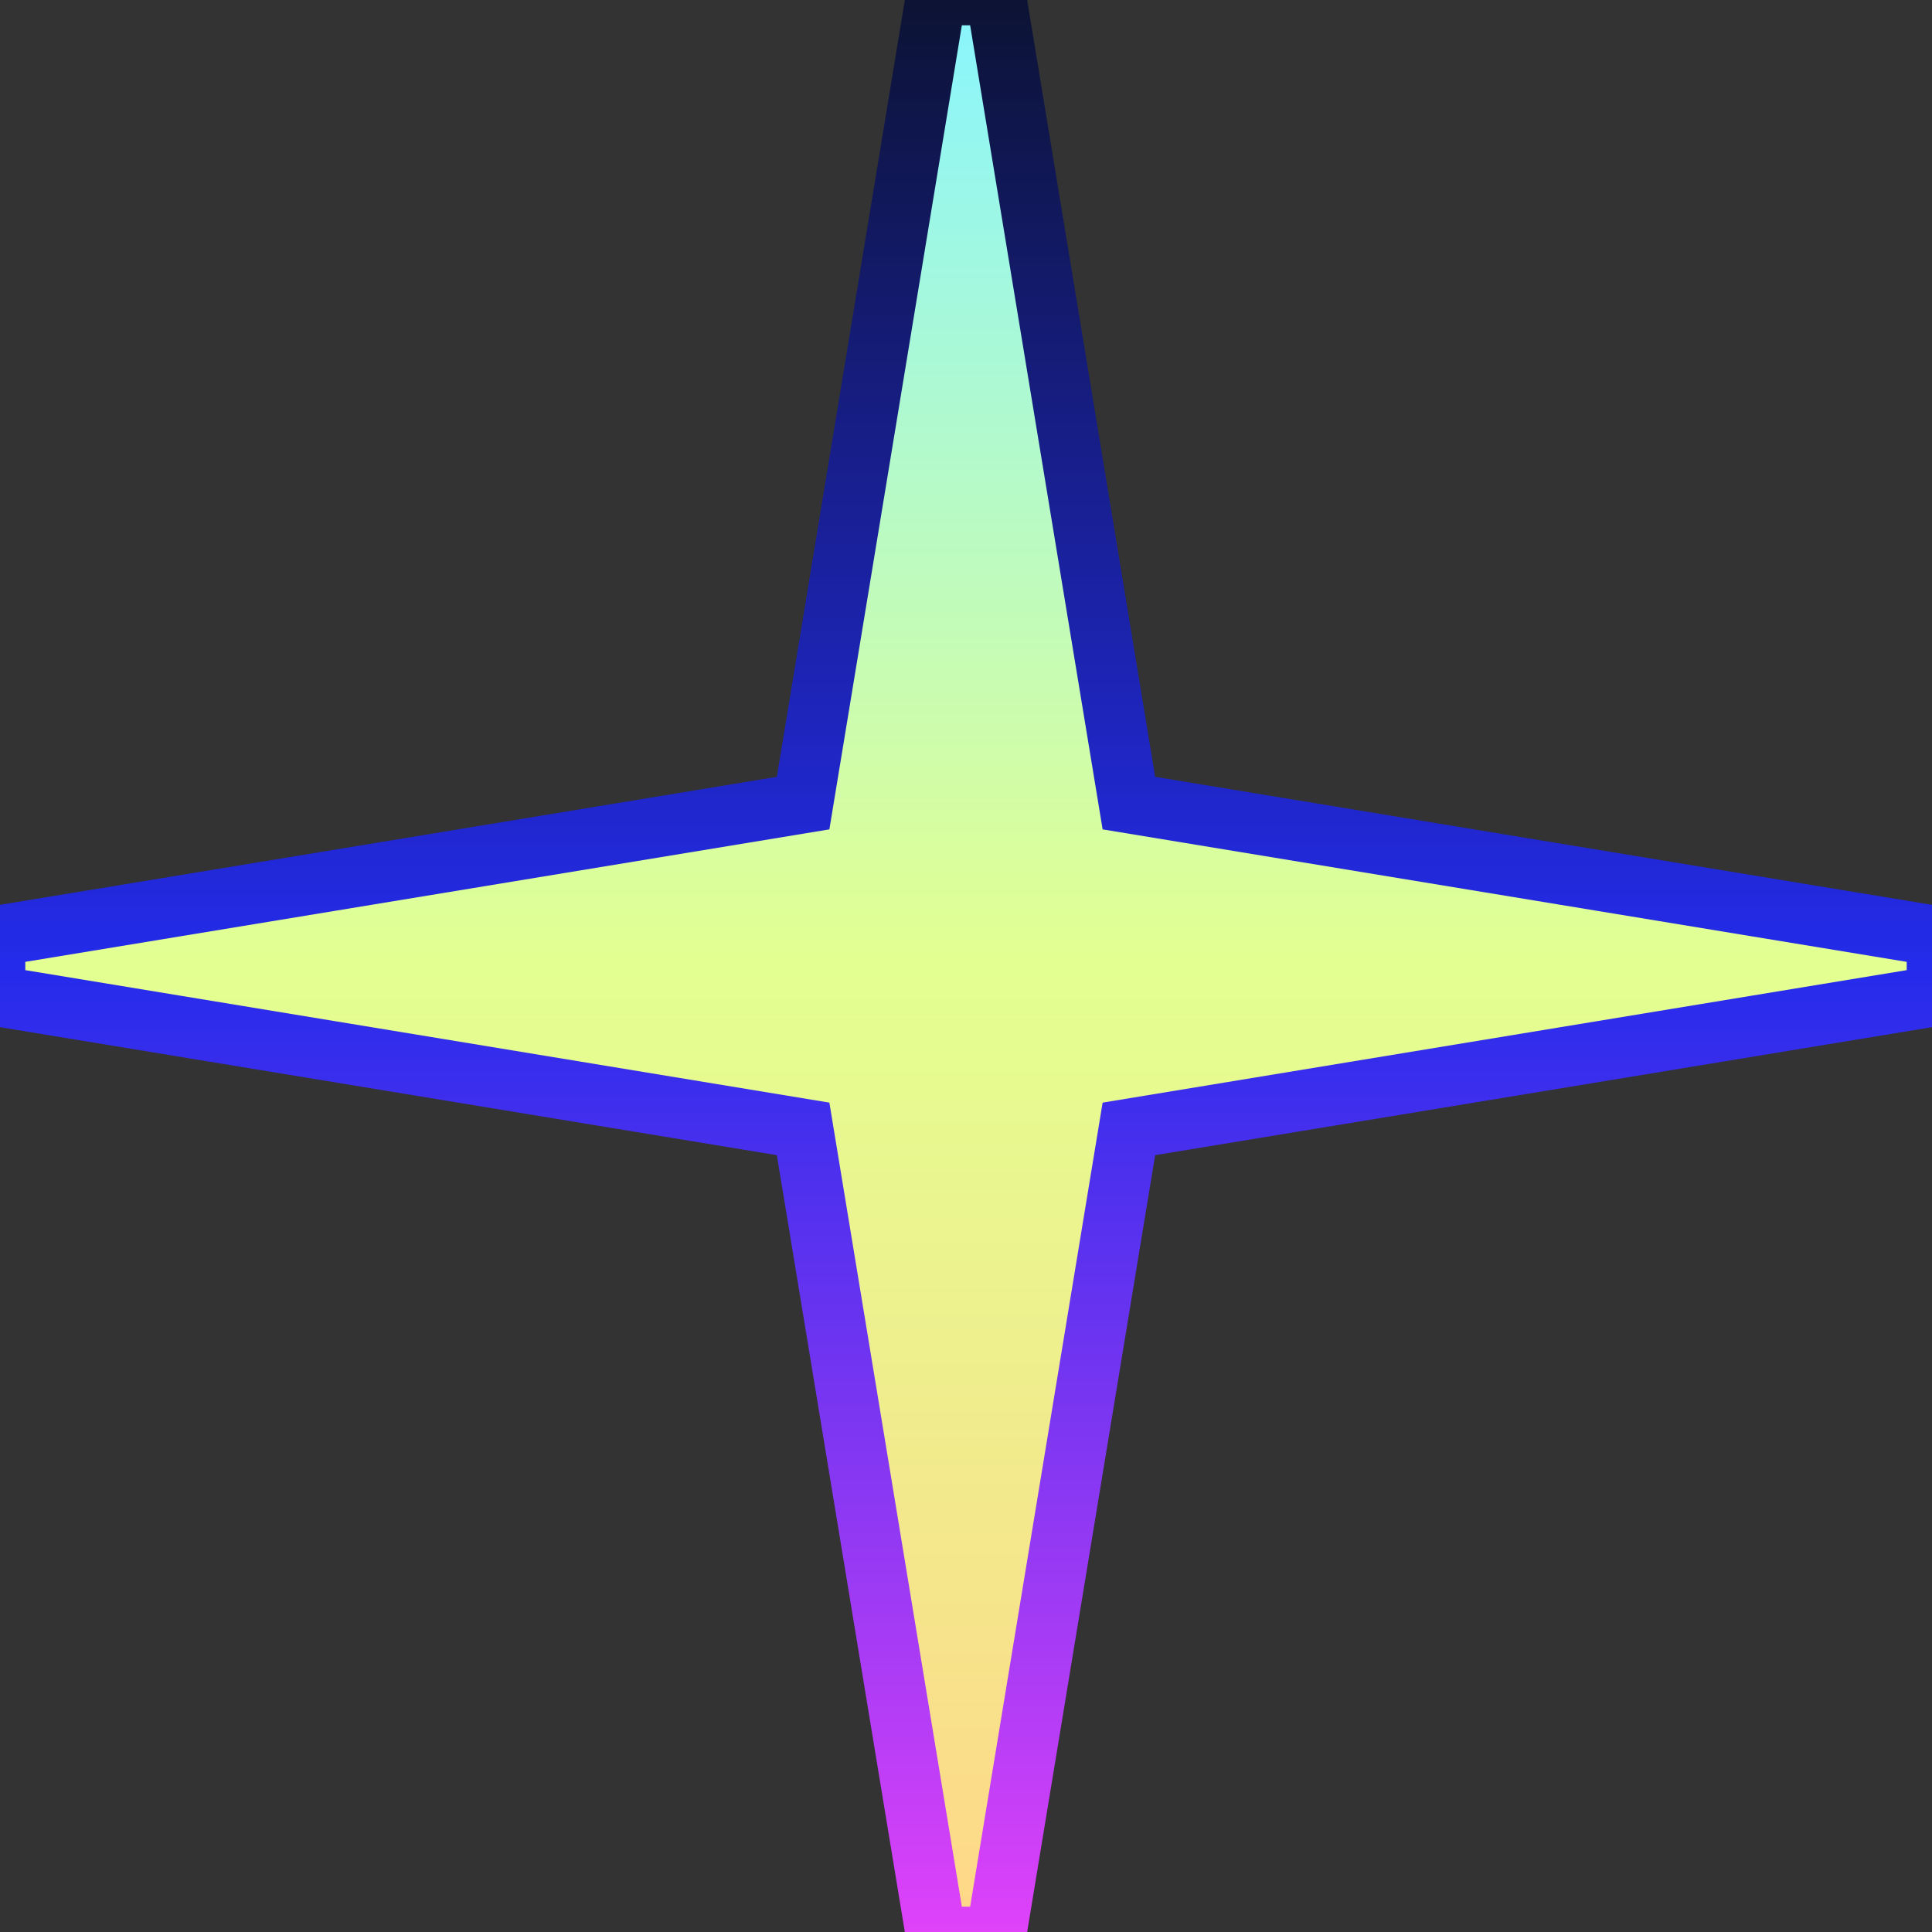 <svg width="32" height="32" viewBox="0 0 32 32" fill="none" xmlns="http://www.w3.org/2000/svg">
<rect x="0" y="0" width="32" height="32" fill="#333333" stroke="none"/>
<path d="M16.493 -0.081L15.507 -0.081L13.302 13.302L-0.081 15.507L-0.081 16.493L13.302 18.698L15.507 32.081H16.493L18.698 18.698L32.081 16.493V15.507L18.698 13.302L16.493 -0.081Z" fill="#DEFFB3"/>
<path d="M16.493 -0.081L15.507 -0.081L13.302 13.302L-0.081 15.507L-0.081 16.493L13.302 18.698L15.507 32.081H16.493L18.698 18.698L32.081 16.493V15.507L18.698 13.302L16.493 -0.081Z" fill="url(#paint0_linear_93_342)"/>
<path d="M16.493 -0.081L15.507 -0.081L13.302 13.302L-0.081 15.507L-0.081 16.493L13.302 18.698L15.507 32.081H16.493L18.698 18.698L32.081 16.493V15.507L18.698 13.302L16.493 -0.081Z" stroke="url(#paint1_linear_93_342)"/>
<defs>
<linearGradient id="paint0_linear_93_342" x1="15.939" y1="-0.067" x2="15.939" y2="32" gradientUnits="userSpaceOnUse">
<stop stop-color="#88F5FF"/>
<stop offset="0.5" stop-color="#E3FF91"/>
<stop offset="1" stop-color="#FFD788"/>
</linearGradient>
<linearGradient id="paint1_linear_93_342" x1="16.02" y1="0" x2="16.02" y2="32" gradientUnits="userSpaceOnUse">
<stop stop-color="#0C1334"/>
<stop offset="0.5" stop-color="#242BEB"/>
<stop offset="1" stop-color="#DF42F9"/>
</linearGradient>
</defs>
</svg>
